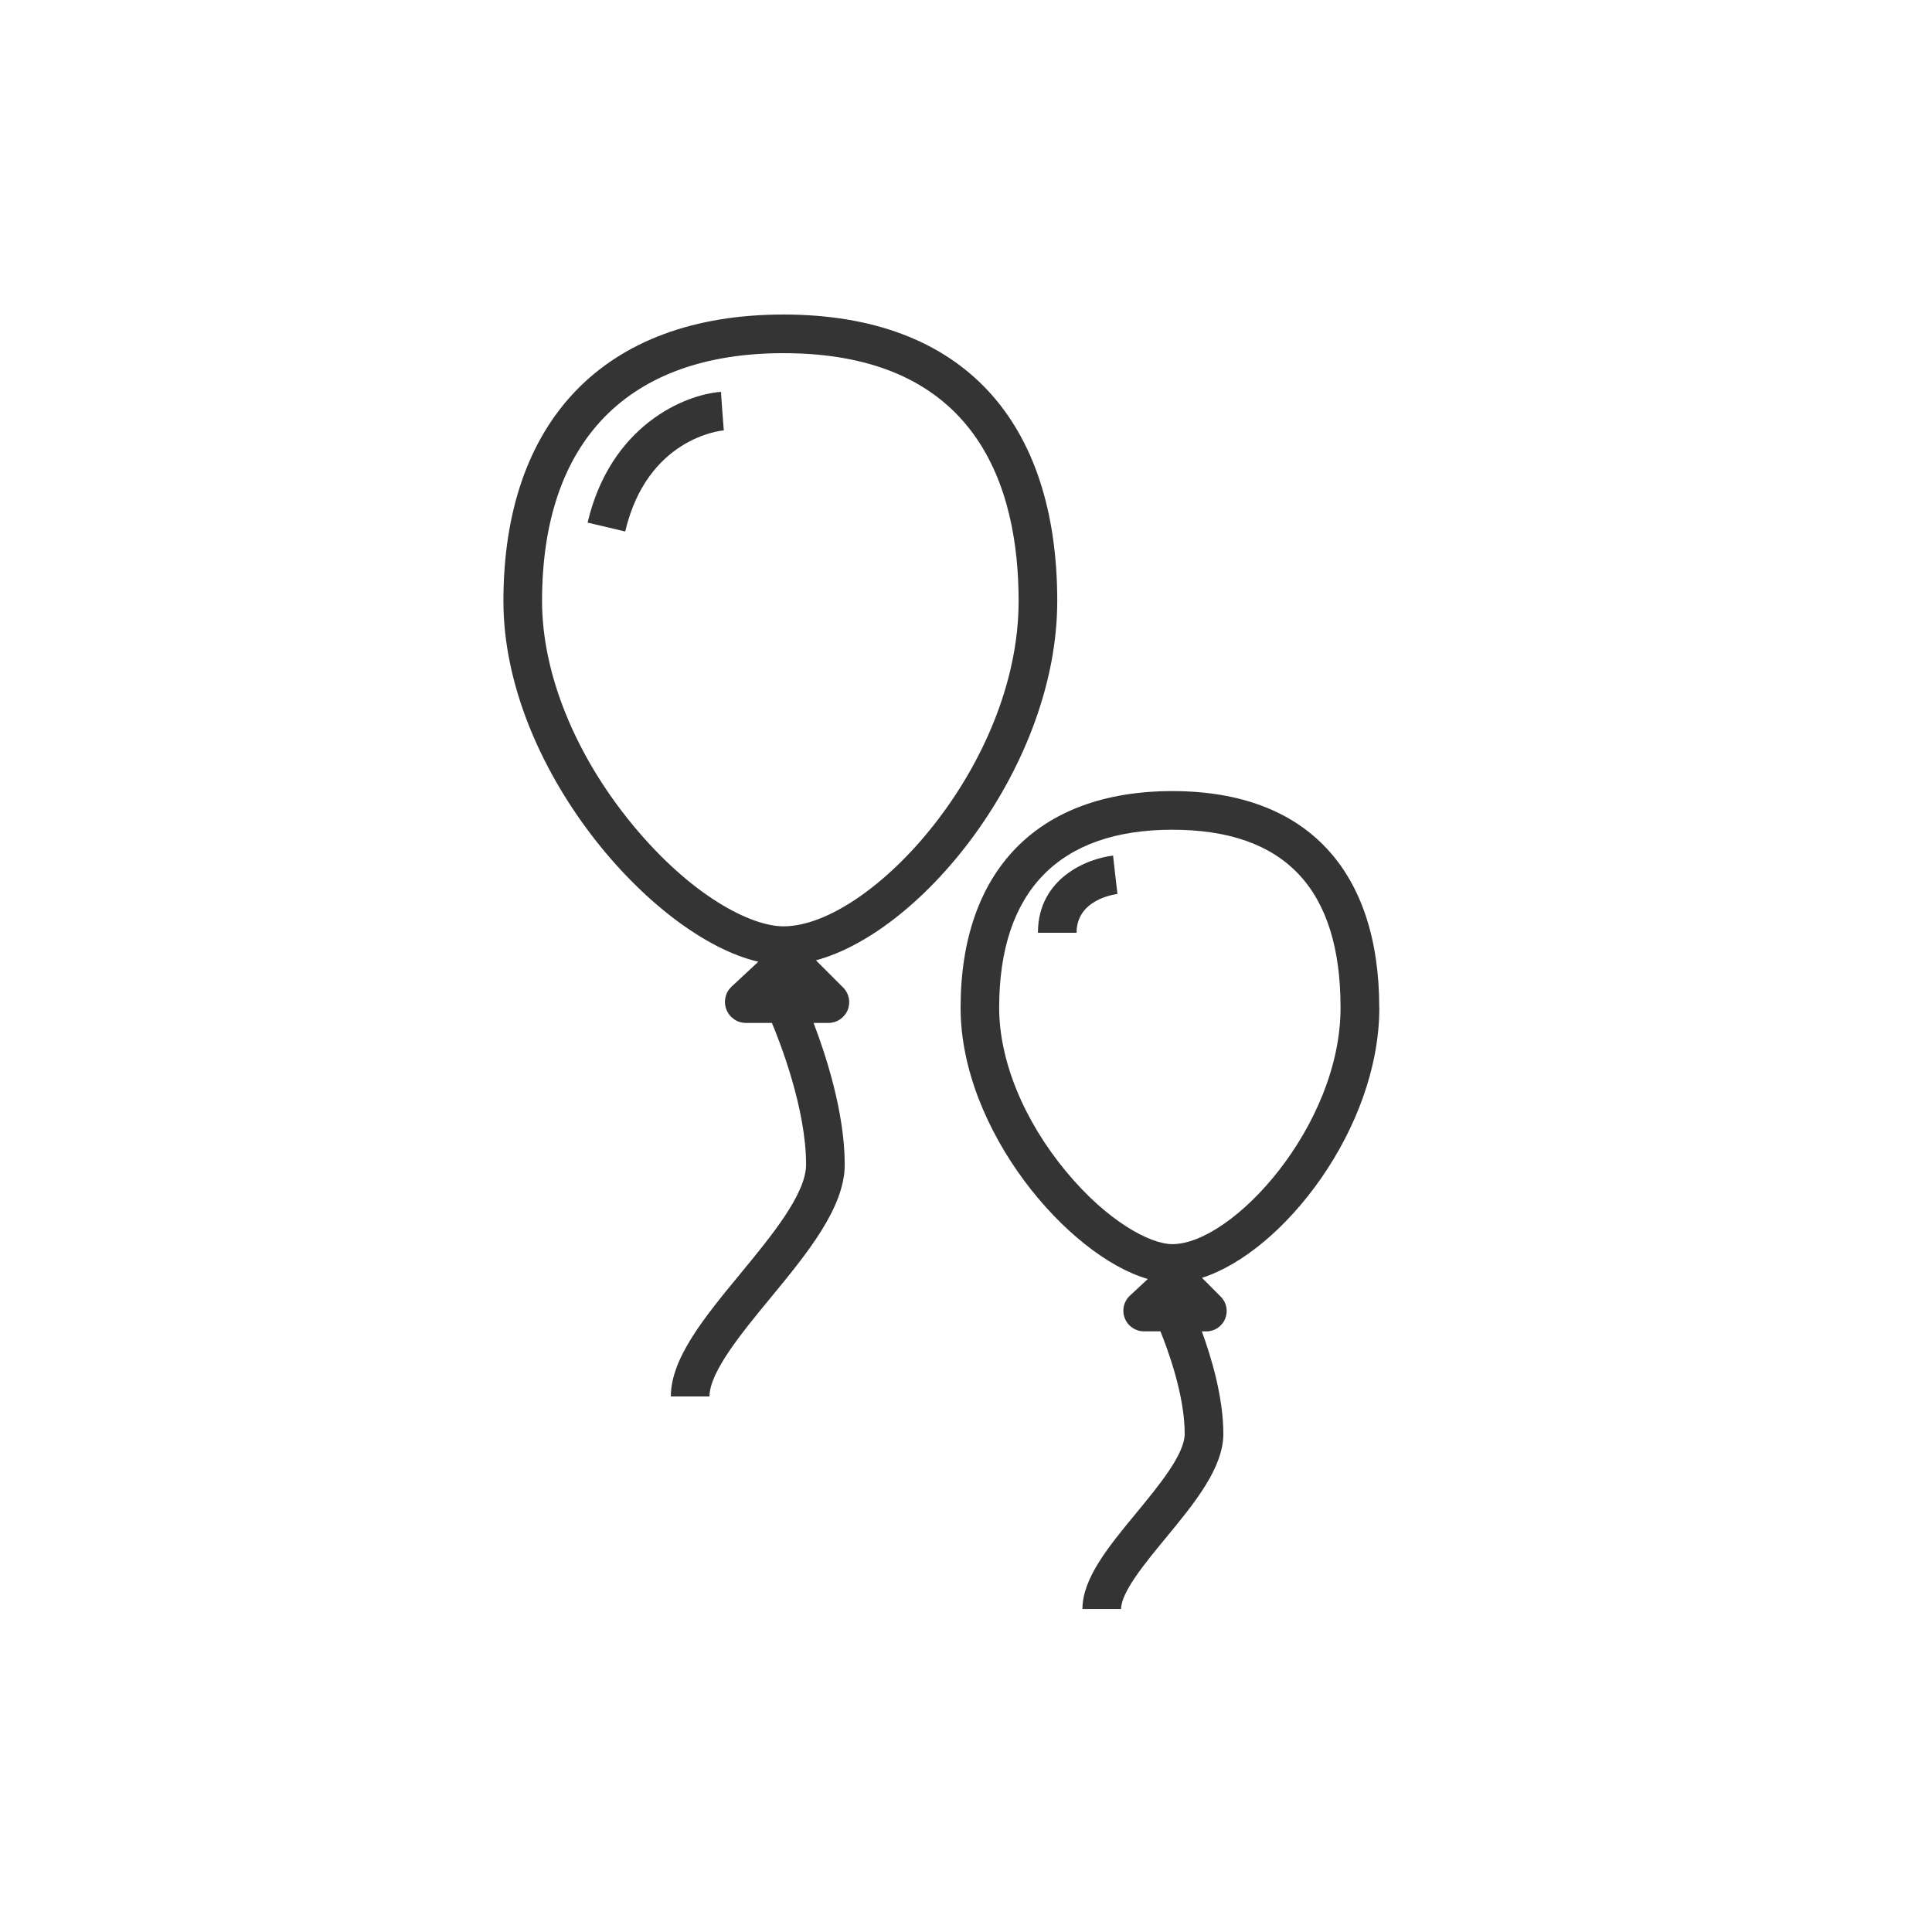 <?xml version="1.0" encoding="UTF-8"?><svg id="e" xmlns="http://www.w3.org/2000/svg" viewBox="0 0 300 300"><path d="m164.17,93.34c0-27.89-14.61-44.5-42.5-44.5s-43.5,16.61-43.5,44.5c0,25.78,23.06,52.15,39.58,56l-4.14,3.85c-.99.92-1.3,2.33-.81,3.58.5,1.26,1.69,2.07,3.04,2.07h4.02c1.27,3.02,5.31,13.35,5.31,22,0,4.55-5.41,11.12-10.19,16.92-5.56,6.75-10.81,13.12-10.81,19.08h6c0-3.8,5.02-9.89,9.44-15.26,5.68-6.9,11.56-14.03,11.56-20.74,0-8.17-3.01-17.23-4.84-22h2.31c1.31,0,2.47-.78,2.98-1.99.5-1.21.23-2.58-.7-3.51l-4.22-4.22c16.89-4.58,37.47-30.48,37.47-55.79Zm-42.5,50.5c-5.17,0-14.38-4.83-23.32-15.62-9.01-10.88-14.18-23.6-14.18-34.88,0-24.83,13.32-38.5,37.5-38.5,30.17,0,36.5,20.94,36.5,38.5,0,25.55-23.09,50.5-36.5,50.5Z" fill="#343434"/><path d="m111.95,60.85c-5.6.4-17.14,5.16-20.71,20.3l5.84,1.38c3.42-14.52,14.83-15.66,15.31-15.7l-.23-2.99-.21-2.99Z" fill="#343434"/><path d="m214.17,156.48c0-21.08-11.04-33.64-32.13-33.64s-32.88,12.56-32.88,33.64c0,19.05,16.66,38.53,29.07,42.12l-2.78,2.59c-.97.9-1.28,2.28-.79,3.51.48,1.23,1.65,2.03,2.98,2.03h2.55c1.09,2.68,3.77,9.86,3.77,15.9,0,3.18-4,8.04-7.54,12.33-4.29,5.2-8.34,10.12-8.34,14.89h6c0-2.61,3.7-7.11,6.97-11.07,4.38-5.31,8.91-10.81,8.91-16.14,0-5.76-1.93-12.07-3.34-15.9h.69c1.29,0,2.44-.77,2.93-1.96.49-1.19.22-2.55-.69-3.44l-2.91-2.92c12.61-4.03,27.54-23.19,27.54-41.93Zm-32.13,36.71c-3.45,0-10.08-3.53-16.5-11.28-6.6-7.97-10.39-17.24-10.39-25.43,0-18.08,9.3-27.64,26.88-27.64s26.13,9.3,26.13,27.64-16.76,36.71-26.13,36.71Z" fill="#343434"/><path d="m172.84,132.86c-4.04.45-11.67,3.53-11.67,11.98h6c0-5.09,5.7-5.94,6.35-6.02l-.35-2.98-.33-2.98Z" fill="#343434"/></svg>